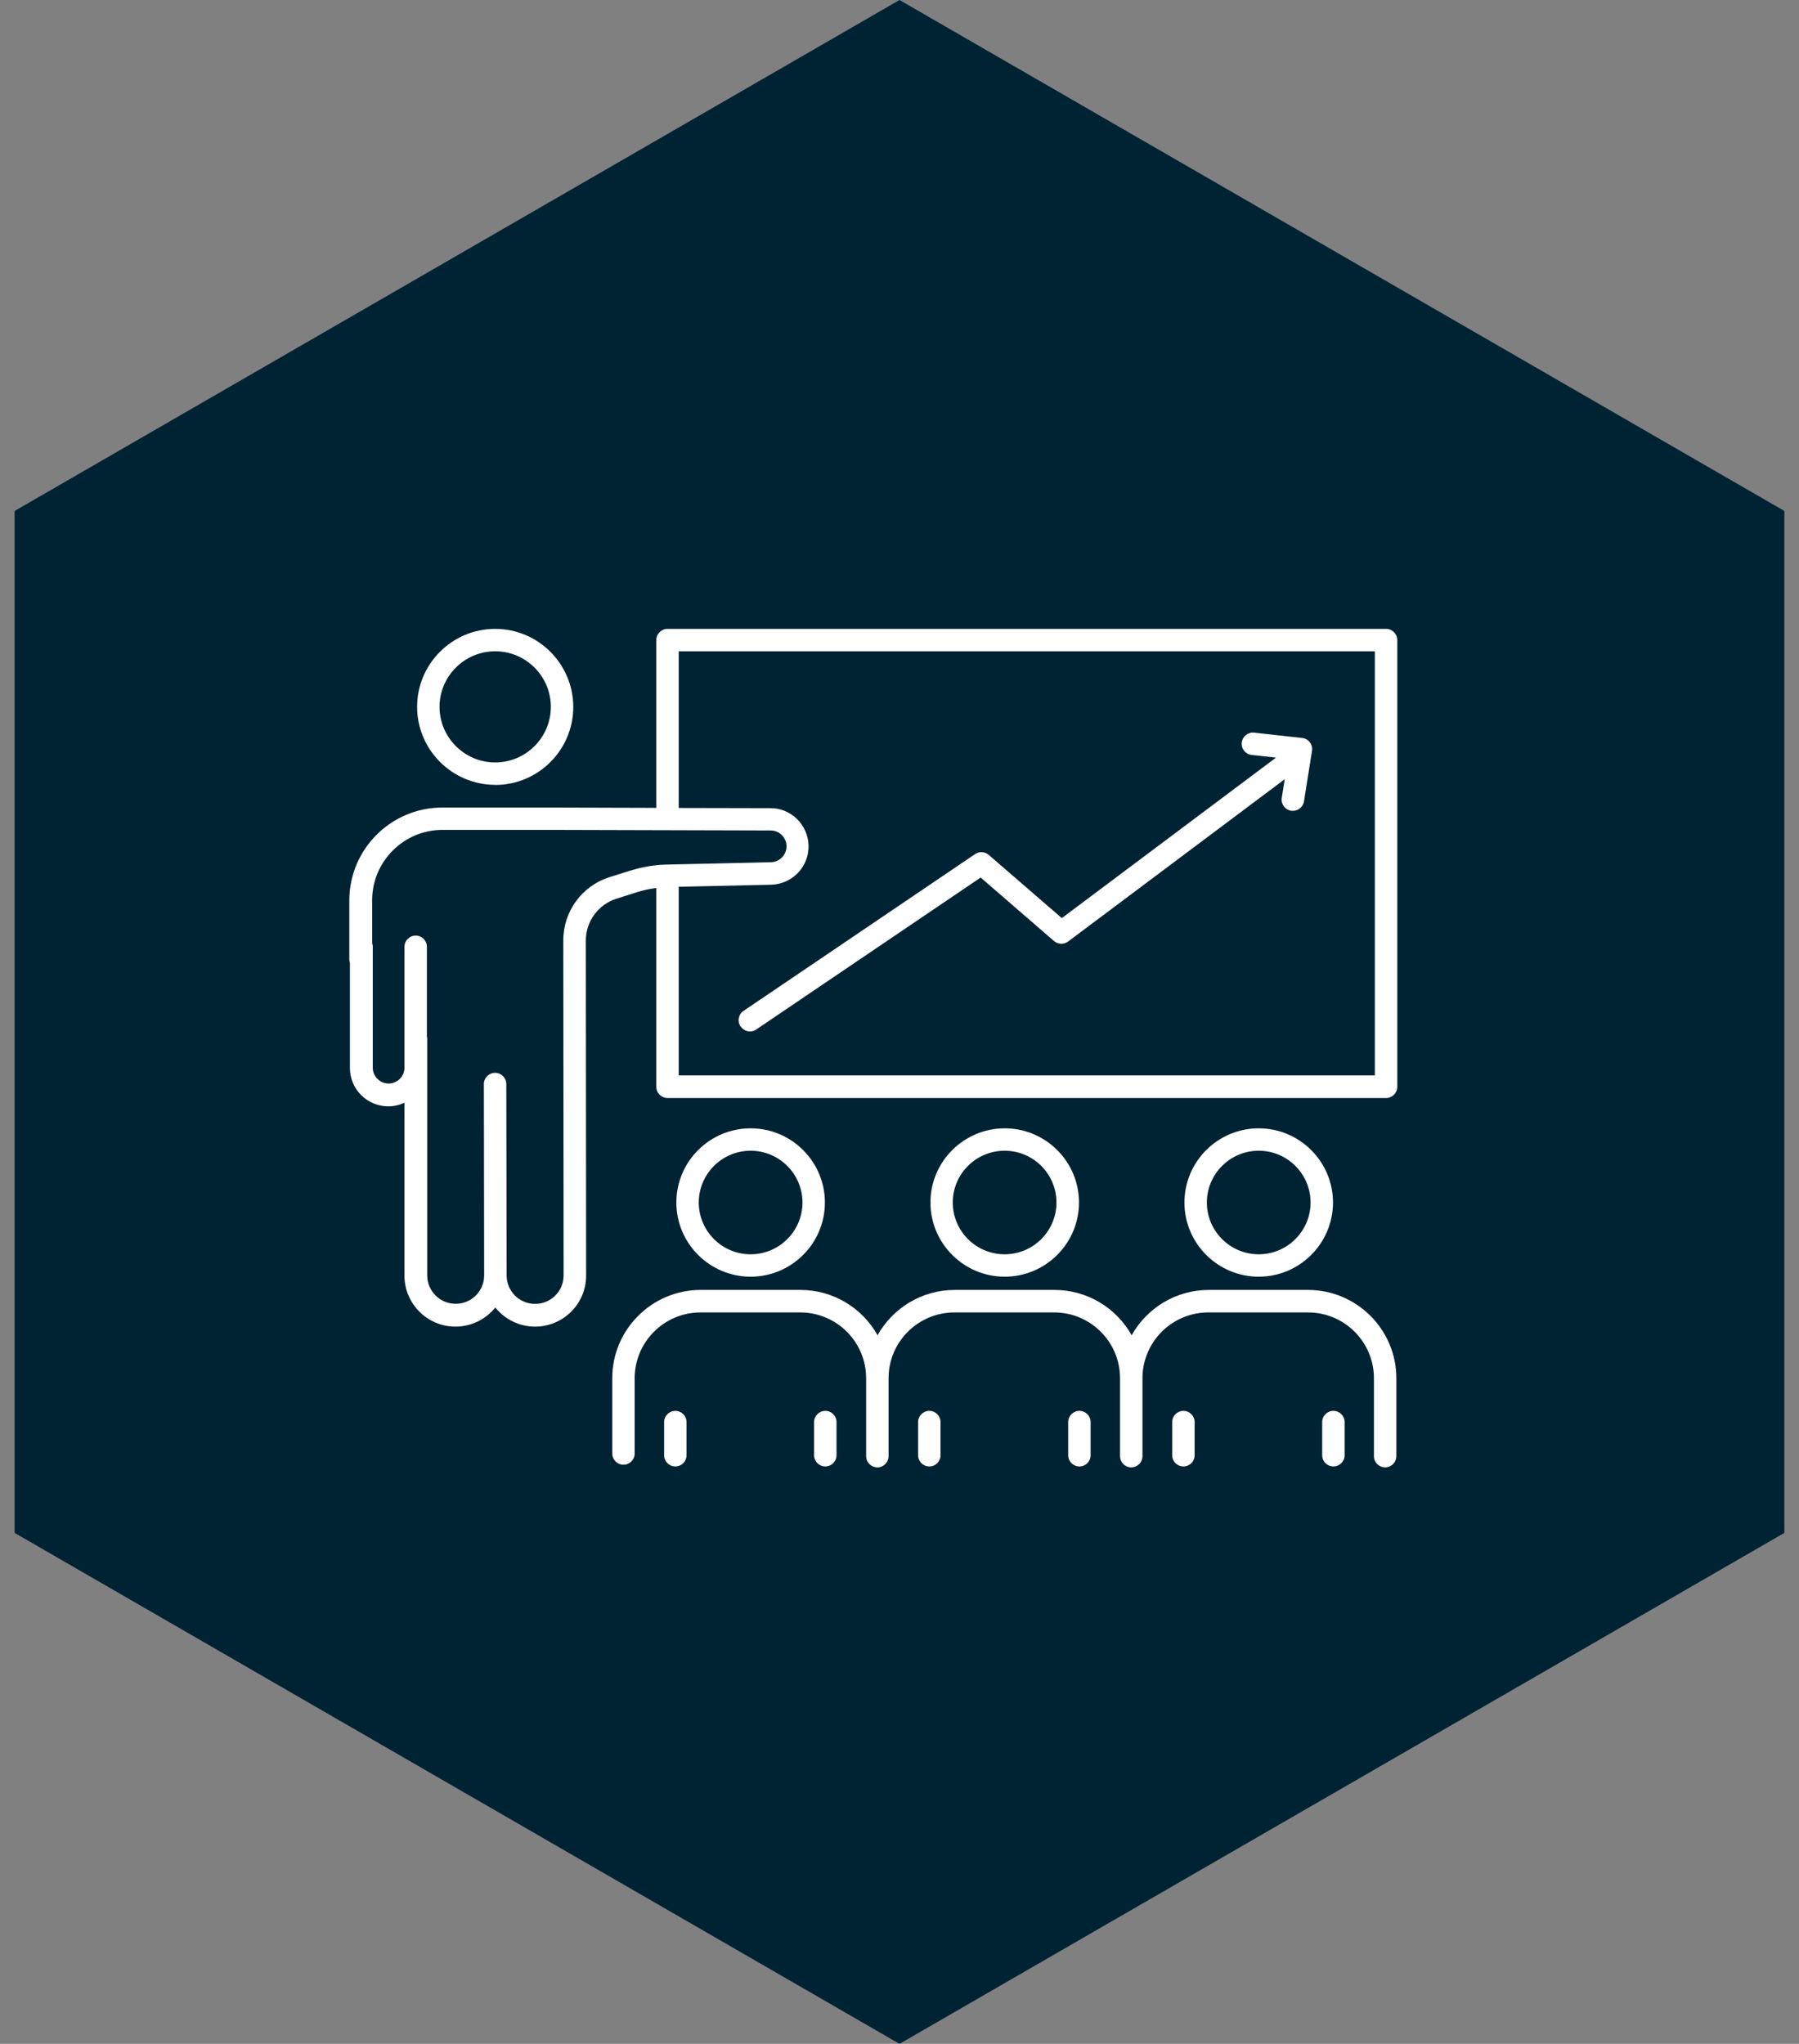 <?xml version="1.0" encoding="UTF-8"?> <svg xmlns="http://www.w3.org/2000/svg" width="103" height="117" viewBox="0 0 103 117" fill="none"><rect x="0" y="0" width="103" height="117" fill="#808080" stroke="none"/><path d="M51.5 0L102.162 29.25V87.75L51.5 117L0.837 87.75V29.25L51.5 0Z" fill="#002333"></path><path d="M28.352 44.934C30.82 44.934 32.822 42.929 32.822 40.47C32.822 38.011 30.82 36 28.352 36C25.884 36 23.881 38.006 23.881 40.464C23.881 42.923 25.89 44.928 28.352 44.928V44.934ZM28.352 37.282C30.107 37.282 31.538 38.711 31.538 40.464C31.538 42.217 30.107 43.646 28.352 43.646C26.596 43.646 25.165 42.217 25.165 40.464C25.165 38.711 26.596 37.282 28.352 37.282Z" fill="white"></path><path d="M61.777 68.837C61.777 66.496 59.868 64.591 57.524 64.591C55.18 64.591 53.272 66.496 53.272 68.837C53.272 71.178 55.18 73.084 57.524 73.084C59.868 73.084 61.777 71.178 61.777 68.837ZM54.55 68.837C54.55 67.202 55.881 65.873 57.518 65.873C59.156 65.873 60.487 67.202 60.487 68.837C60.487 70.472 59.156 71.802 57.518 71.802C55.881 71.802 54.55 70.472 54.55 68.837Z" fill="white"></path><path d="M53.207 80.765C52.853 80.765 52.565 81.053 52.565 81.406V83.306C52.565 83.659 52.853 83.947 53.207 83.947C53.56 83.947 53.849 83.659 53.849 83.306V81.406C53.849 81.053 53.56 80.765 53.207 80.765Z" fill="white"></path><path d="M61.8 80.765C61.447 80.765 61.158 81.053 61.158 81.406V83.306C61.158 83.659 61.447 83.947 61.8 83.947C62.154 83.947 62.442 83.659 62.442 83.306V81.406C62.442 81.053 62.154 80.765 61.8 80.765Z" fill="white"></path><path d="M47.229 68.837C47.229 66.496 45.32 64.591 42.976 64.591C40.632 64.591 38.724 66.496 38.724 68.837C38.724 71.178 40.632 73.084 42.976 73.084C45.32 73.084 47.229 71.178 47.229 68.837ZM40.008 68.837C40.008 67.202 41.339 65.873 42.976 65.873C44.614 65.873 45.945 67.202 45.945 68.837C45.945 70.472 44.614 71.802 42.976 71.802C41.339 71.802 40.008 70.472 40.008 68.837Z" fill="white"></path><path d="M38.665 80.765C38.312 80.765 38.023 81.053 38.023 81.406V83.306C38.023 83.659 38.312 83.947 38.665 83.947C39.018 83.947 39.307 83.659 39.307 83.306V81.406C39.307 81.053 39.018 80.765 38.665 80.765Z" fill="white"></path><path d="M47.252 80.765C46.899 80.765 46.61 81.053 46.61 81.406V83.306C46.61 83.659 46.899 83.947 47.252 83.947C47.606 83.947 47.894 83.659 47.894 83.306V81.406C47.894 81.053 47.606 80.765 47.252 80.765Z" fill="white"></path><path d="M76.319 68.837C76.319 66.496 74.41 64.591 72.066 64.591C69.722 64.591 67.814 66.496 67.814 68.837C67.814 71.178 69.722 73.084 72.066 73.084C74.41 73.084 76.319 71.178 76.319 68.837ZM69.098 68.837C69.098 67.202 70.429 65.873 72.066 65.873C73.704 65.873 75.035 67.202 75.035 68.837C75.035 70.472 73.704 71.802 72.066 71.802C70.429 71.802 69.098 70.472 69.098 68.837Z" fill="white"></path><path d="M74.923 73.842H69.21C67.313 73.842 65.658 74.889 64.792 76.436C63.926 74.889 62.271 73.842 60.375 73.842H54.662C52.765 73.842 51.11 74.889 50.244 76.436C49.379 74.889 47.724 73.842 45.827 73.842H40.114C37.328 73.842 35.054 76.107 35.054 78.895V83.206C35.054 83.559 35.343 83.847 35.696 83.847C36.05 83.847 36.338 83.559 36.338 83.206V78.895C36.338 76.819 38.029 75.13 40.108 75.13H45.821C47.9 75.13 49.59 76.819 49.59 78.895V83.359C49.59 83.712 49.879 84 50.233 84C50.586 84 50.874 83.712 50.874 83.359V83.235C50.874 83.235 50.874 83.218 50.874 83.206V78.895C50.874 76.819 52.565 75.13 54.644 75.13H60.357C62.436 75.13 64.127 76.819 64.127 78.895V83.359C64.127 83.712 64.415 84 64.769 84C65.122 84 65.411 83.712 65.411 83.359V83.235C65.411 83.235 65.411 83.218 65.411 83.206V78.895C65.411 76.819 67.101 75.13 69.18 75.13H74.893C76.972 75.13 78.663 76.819 78.663 78.895V83.359C78.663 83.712 78.951 84 79.305 84C79.658 84 79.947 83.712 79.947 83.359V78.895C79.947 76.113 77.679 73.842 74.888 73.842H74.923Z" fill="white"></path><path d="M67.755 80.765C67.401 80.765 67.113 81.053 67.113 81.406V83.306C67.113 83.659 67.401 83.947 67.755 83.947C68.108 83.947 68.397 83.659 68.397 83.306V81.406C68.397 81.053 68.108 80.765 67.755 80.765Z" fill="white"></path><path d="M76.342 80.765C75.989 80.765 75.7 81.053 75.7 81.406V83.306C75.7 83.659 75.989 83.947 76.342 83.947C76.696 83.947 76.984 83.659 76.984 83.306V81.406C76.984 81.053 76.696 80.765 76.342 80.765Z" fill="white"></path><path d="M79.358 36H38.217C37.864 36 37.575 36.288 37.575 36.641V46.246L31.385 46.228H25.324C22.391 46.228 20 48.61 20 51.545V54.927C20 54.998 20.012 55.062 20.035 55.127V61.138C20.035 62.35 21.019 63.332 22.232 63.332C22.562 63.332 22.874 63.255 23.157 63.126V73.025C23.157 74.631 24.464 75.942 26.078 75.942C26.997 75.942 27.822 75.513 28.358 74.848C28.894 75.513 29.712 75.942 30.637 75.942C32.245 75.942 33.558 74.636 33.558 73.025L33.541 53.845C33.541 52.745 34.248 51.78 35.296 51.445L36.486 51.069C36.839 50.957 37.204 50.88 37.575 50.834V62.214C37.575 62.567 37.864 62.855 38.217 62.855H79.358C79.711 62.855 80 62.567 80 62.214V36.641C80 36.288 79.711 36 79.358 36ZM36.097 49.834L34.907 50.21C33.317 50.71 32.251 52.169 32.251 53.833L32.269 73.013C32.269 73.913 31.538 74.642 30.637 74.642C29.736 74.642 29.006 73.913 29.006 73.007L28.988 62.056C28.988 61.703 28.699 61.414 28.346 61.414C27.992 61.414 27.704 61.703 27.704 62.056L27.721 73.007C27.721 73.907 26.991 74.636 26.09 74.636C25.189 74.636 24.459 73.907 24.459 73.007V59.468C24.459 59.421 24.453 59.374 24.441 59.327V54.198C24.441 53.845 24.152 53.557 23.799 53.557C23.445 53.557 23.157 53.845 23.157 54.198V61.12C23.157 61.62 22.75 62.026 22.25 62.026C21.749 62.026 21.343 61.62 21.343 61.12V54.198C21.343 54.127 21.331 54.062 21.307 53.998V51.533C21.307 49.31 23.116 47.505 25.342 47.505H31.355L44.101 47.54C44.602 47.528 45.02 47.928 45.032 48.428C45.044 48.928 44.643 49.345 44.142 49.357L38.17 49.492C37.475 49.51 36.78 49.622 36.12 49.834H36.097ZM78.716 61.562H38.859V50.763L44.148 50.645C45.356 50.616 46.322 49.616 46.292 48.404C46.263 47.199 45.267 46.234 44.066 46.263L38.859 46.252V37.282H78.716V61.562Z" fill="white"></path><path d="M42.411 58.762C42.535 58.944 42.735 59.044 42.941 59.044C43.065 59.044 43.188 59.009 43.3 58.932L56.146 50.234L60.345 53.868C60.575 54.068 60.911 54.08 61.152 53.898L73.556 44.605L73.386 45.675C73.333 46.028 73.568 46.352 73.922 46.41C73.957 46.41 73.986 46.416 74.022 46.416C74.334 46.416 74.605 46.193 74.658 45.875L75.117 42.981C75.147 42.811 75.1 42.629 74.993 42.493C74.888 42.352 74.728 42.264 74.552 42.246L71.807 41.94C71.454 41.899 71.136 42.158 71.094 42.505C71.053 42.858 71.312 43.176 71.66 43.217L73.056 43.37L60.793 52.557L56.611 48.94C56.393 48.751 56.069 48.728 55.828 48.892L42.57 57.868C42.275 58.068 42.199 58.468 42.399 58.762H42.411Z" fill="white"></path></svg> 